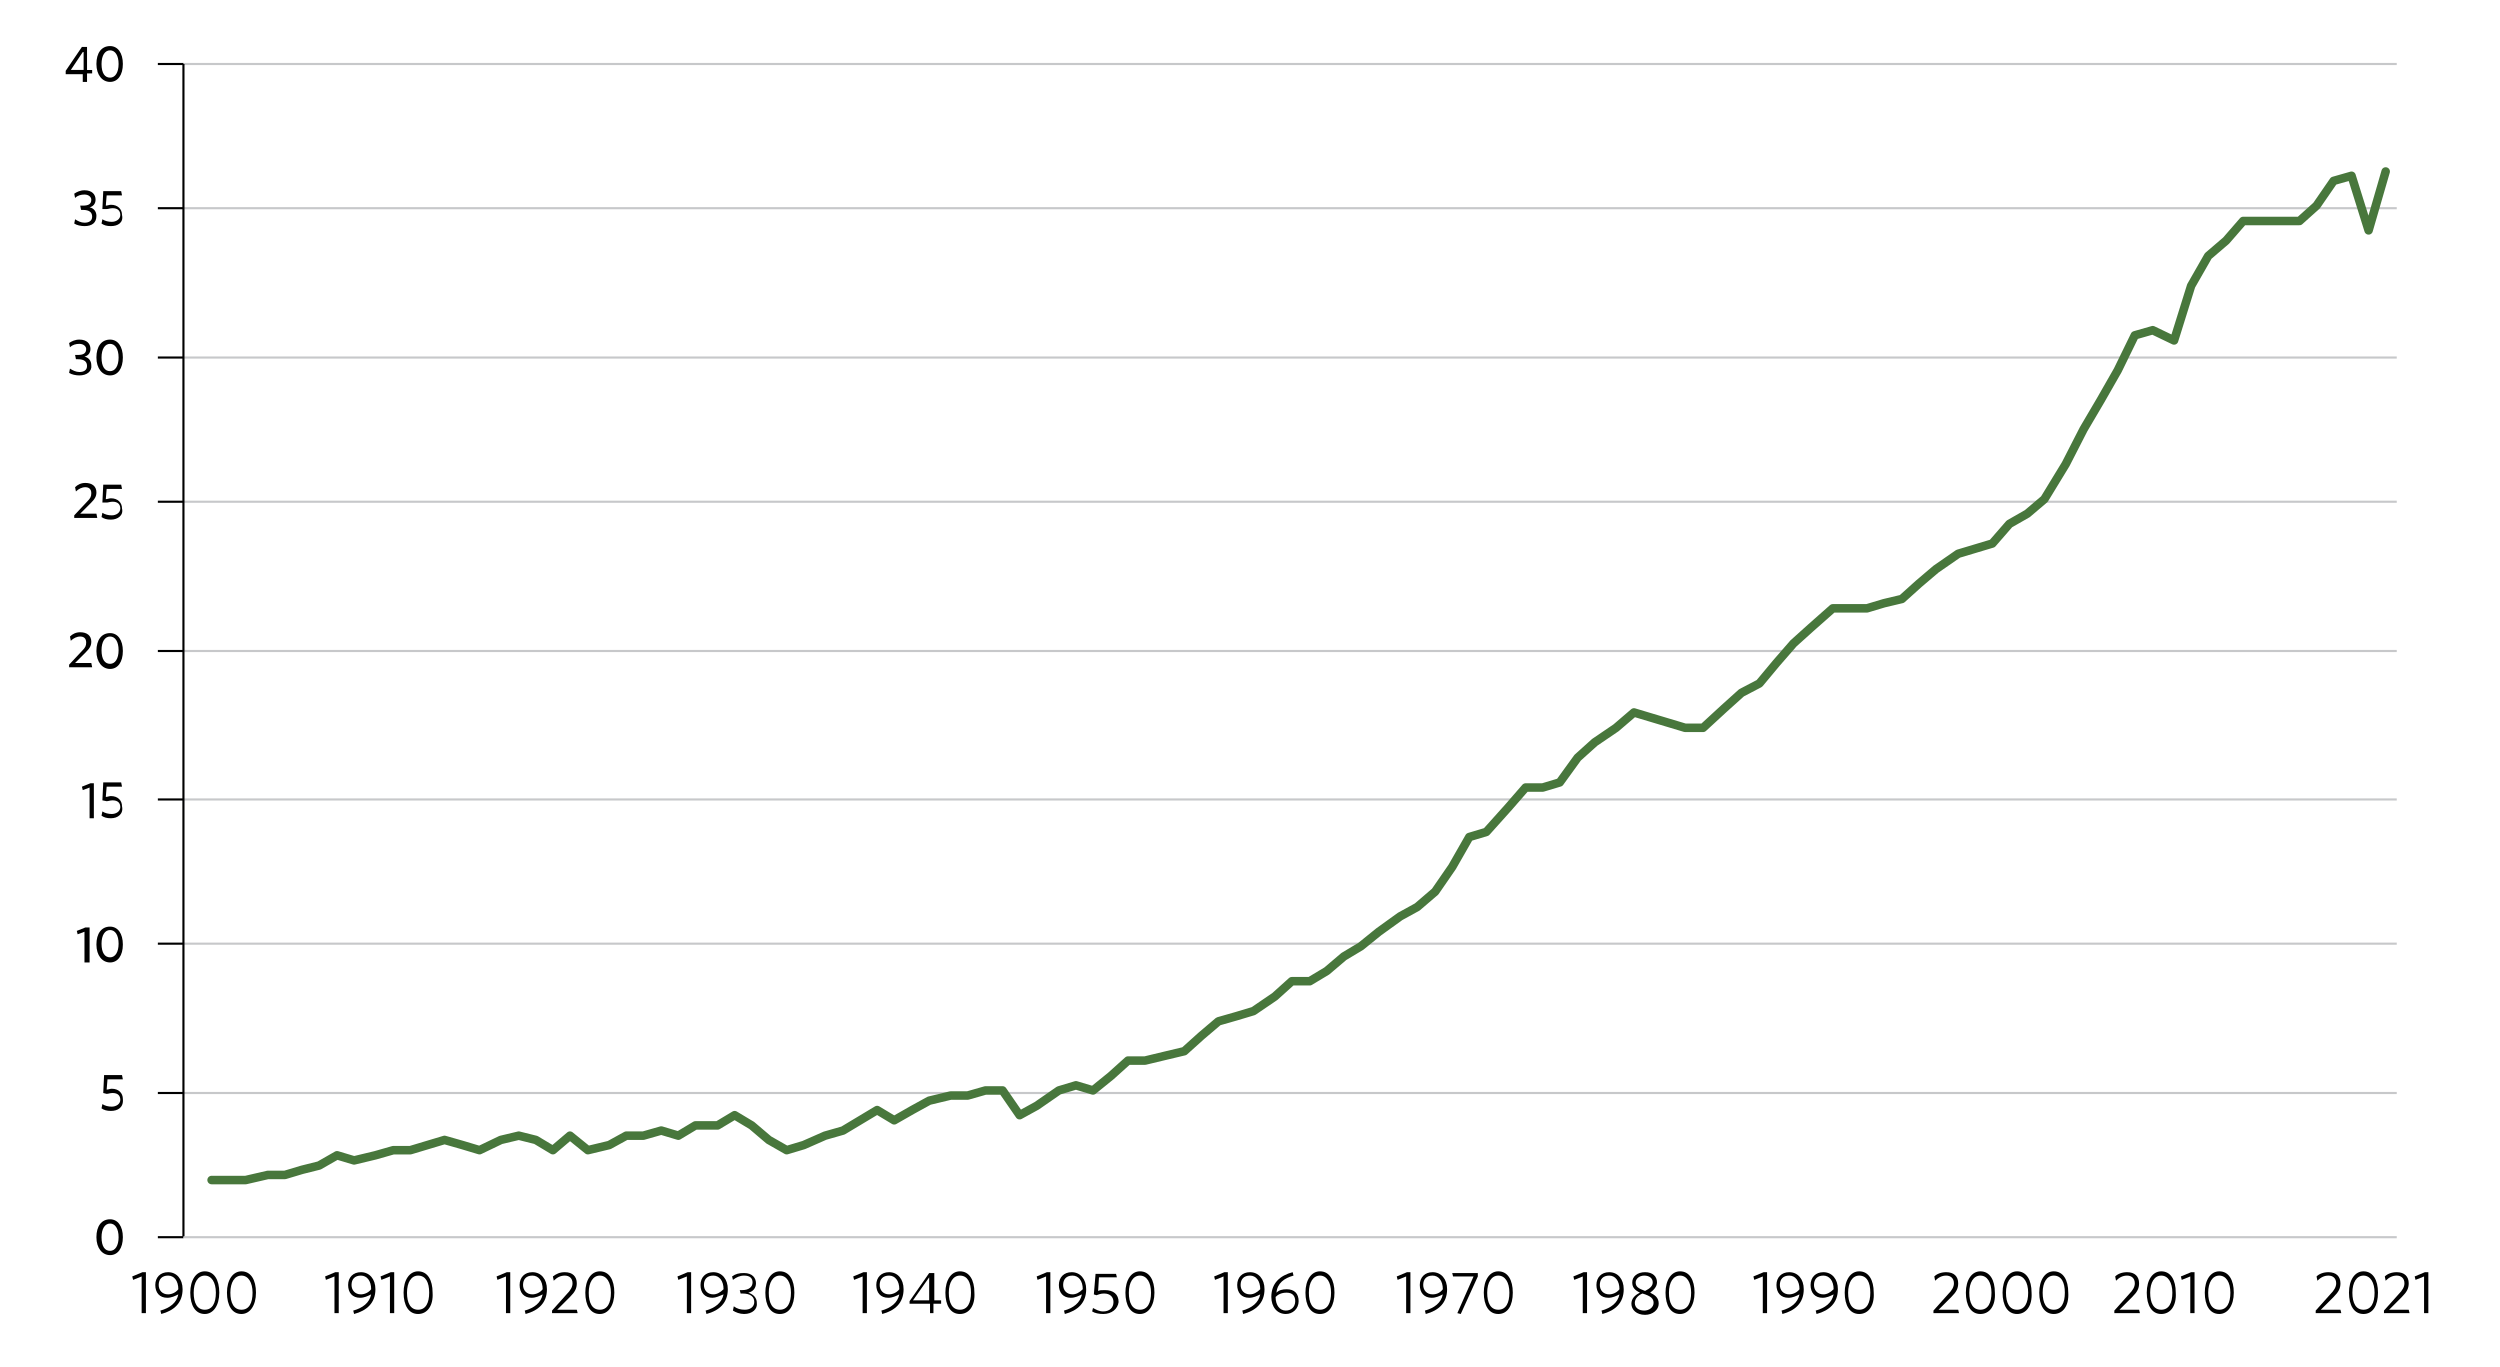 <?xml version="1.0" encoding="utf-8"?>
<!-- Generator: Adobe Illustrator 26.3.1, SVG Export Plug-In . SVG Version: 6.00 Build 0)  -->
<svg version="1.1" xmlns="http://www.w3.org/2000/svg" xmlns:xlink="http://www.w3.org/1999/xlink" x="0px" y="0px"
	 viewBox="0 0 293 160.2" style="enable-background:new 0 0 293 160.2;" xml:space="preserve">
<style type="text/css">
	.st0{fill:none;}
	.st1{fill:#FFFFFF;}
	.st2{display:none;}
	.st3{display:inline;}
	.st4{fill:none;stroke:#000000;stroke-width:0.25;stroke-linecap:round;stroke-miterlimit:10;}
	.st5{display:inline;fill:#99AB89;}
	.st6{display:inline;fill:#48773C;}
	.st7{fill:#48773C;}
	.st8{fill:none;stroke:#000000;stroke-width:0.25;stroke-linejoin:round;stroke-miterlimit:10;}
	.st9{fill:none;stroke:#48773C;stroke-linecap:round;stroke-linejoin:round;stroke-miterlimit:10;}
	.st10{fill:none;stroke:#C7C8CA;stroke-width:0.25;stroke-linejoin:round;stroke-miterlimit:10;}
	.st11{fill:none;stroke:#000000;stroke-width:0.25;stroke-linecap:round;stroke-linejoin:round;stroke-miterlimit:10;}
</style>
<g id="Template_notes">
</g>
<g id="Two-line_title" class="st2">
</g>
<g id="Three-line_title">
</g>
<g id="Figure_11">
</g>
<g id="Figure_10">
</g>
<g id="Figure_9">
</g>
<g id="Figure_8">
</g>
<g id="Figure_7">
</g>
<g id="Figure_6">
</g>
<g id="Figure_5">
</g>
<g id="Figure_4" class="st2">
</g>
<g id="Figure_3">
</g>
<g id="Figure_2">
	<line class="st10" x1="21.5" y1="7.5" x2="280.9" y2="7.5"/>
	<line class="st10" x1="21.5" y1="24.4" x2="280.9" y2="24.4"/>
	<line class="st10" x1="21.5" y1="41.9" x2="280.9" y2="41.9"/>
	<line class="st10" x1="21.5" y1="58.8" x2="280.9" y2="58.8"/>
	<line class="st10" x1="21.5" y1="76.3" x2="280.9" y2="76.3"/>
	<line class="st10" x1="21.5" y1="93.7" x2="280.9" y2="93.7"/>
	<line class="st10" x1="21.5" y1="110.6" x2="280.9" y2="110.6"/>
	<line class="st10" x1="21.5" y1="128.1" x2="280.9" y2="128.1"/>
	<g>
		<line class="st8" x1="21.5" y1="145" x2="21.5" y2="7.5"/>
		<g>
			<line class="st8" x1="18.5" y1="7.5" x2="21.5" y2="7.5"/>
			<line class="st8" x1="18.5" y1="24.4" x2="21.5" y2="24.4"/>
			<line class="st8" x1="18.5" y1="41.9" x2="21.5" y2="41.9"/>
			<line class="st8" x1="18.5" y1="58.8" x2="21.5" y2="58.8"/>
			<line class="st8" x1="18.5" y1="76.3" x2="21.5" y2="76.3"/>
			<line class="st8" x1="18.5" y1="93.7" x2="21.5" y2="93.7"/>
			<line class="st8" x1="18.5" y1="110.6" x2="21.5" y2="110.6"/>
			<line class="st8" x1="18.5" y1="128.1" x2="21.5" y2="128.1"/>
			<line class="st8" x1="18.5" y1="145" x2="21.5" y2="145"/>
		</g>
	</g>
	<line class="st10" x1="21.5" y1="145" x2="280.9" y2="145"/>
	<polyline class="st9" points="24.8,138.3 26.8,138.3 28.8,138.3 31.4,137.7 33.4,137.7 35.4,137.1 37.4,136.6 39.5,135.4 41.5,136 
		44,135.4 46.1,134.8 48.1,134.8 50.1,134.2 52.1,133.6 54.2,134.2 56.2,134.8 58.7,133.6 60.8,133.1 62.8,133.6 64.8,134.8 
		66.8,133.1 68.9,134.8 71.4,134.2 73.4,133.1 75.4,133.1 77.5,132.5 79.5,133.1 81.5,131.9 84.1,131.9 86.1,130.7 88.1,131.9 
		90.1,133.6 92.2,134.8 94.2,134.2 96.7,133.1 98.8,132.5 100.8,131.3 102.8,130.1 104.8,131.3 106.9,130.1 108.9,129 111.4,128.4 
		113.4,128.4 115.5,127.8 117.5,127.8 119.5,130.7 121.5,129.6 124.1,127.8 126.1,127.2 128.1,127.8 130.2,126.1 132.2,124.3 
		134.2,124.3 136.7,123.7 138.8,123.2 140.8,121.4 142.8,119.7 144.9,119.1 146.9,118.5 149.4,116.8 151.4,115 153.5,115 
		155.5,113.8 157.5,112.1 159.5,110.9 161.6,109.2 164.1,107.4 166.1,106.3 168.2,104.5 170.2,101.6 172.2,98.1 174.2,97.5 
		176.8,94.6 178.8,92.3 180.8,92.3 182.8,91.7 184.9,88.8 186.9,87 189.4,85.3 191.5,83.5 193.5,84.1 195.5,84.7 197.5,85.3 
		199.6,85.3 202.1,83 204.1,81.2 206.2,80.1 208.2,77.7 210.2,75.4 212.2,73.6 214.8,71.3 216.8,71.3 218.8,71.3 220.8,70.7 
		222.9,70.2 224.9,68.4 226.9,66.7 229.5,64.9 231.5,64.3 233.5,63.7 235.5,61.4 237.6,60.2 239.6,58.5 242.1,54.4 244.2,50.3 
		246.2,46.9 248.2,43.4 250.2,39.3 252.3,38.7 254.8,39.9 256.8,33.5 258.8,30 260.9,28.2 262.9,25.9 264.9,25.9 267.5,25.9 
		269.5,25.9 271.5,24.1 273.5,21.2 275.6,20.6 277.6,27 279.6,20.1 	"/>
	<g>
		<g>
			<path d="M12.9,147.1c-0.9,0-1.6-0.8-1.6-2.1s0.6-2.1,1.6-2.1c0.9,0,1.5,0.8,1.5,2.1S13.8,147.1,12.9,147.1z M12.9,143.4
				c-0.6,0-1,0.6-1,1.6c0,1.1,0.4,1.6,1,1.6s1-0.6,1-1.6C13.9,144,13.5,143.4,12.9,143.4z"/>
		</g>
	</g>
	<g>
		<g>
			<path d="M13,130.2c-0.5,0-0.8-0.1-1.1-0.3l0.1-0.5c0.3,0.2,0.7,0.3,1.1,0.3c0.5,0,1-0.3,1-0.8c0-0.5-0.3-0.8-0.9-0.8
				c-0.3,0-0.5,0.1-0.7,0.1l-0.4-0.1l0.1-2.1h2.1l0.1,0.5h-1.8l-0.1,1.2c0.2,0,0.4-0.1,0.6-0.1c0.8,0,1.3,0.5,1.3,1.2
				C14.5,129.8,13.8,130.2,13,130.2z"/>
		</g>
	</g>
	<g>
		<g>
			<path d="M9.9,112.7v-3.5l-0.8,0.3L9,109.1l1-0.4h0.5v4.1H9.9z"/>
			<path d="M12.9,112.8c-0.9,0-1.6-0.8-1.6-2.1s0.6-2.1,1.6-2.1c0.9,0,1.5,0.8,1.5,2.1S13.8,112.8,12.9,112.8z M12.9,109
				c-0.6,0-1,0.6-1,1.6c0,1.1,0.4,1.6,1,1.6s1-0.6,1-1.6C13.9,109.6,13.5,109,12.9,109z"/>
		</g>
	</g>
	<g>
		<g>
			<path d="M10.5,95.8v-3.5l-0.8,0.3l-0.1-0.4l1-0.4H11v4.1H10.5z"/>
			<path d="M13,95.9c-0.5,0-0.8-0.1-1.1-0.3l0.1-0.5c0.3,0.2,0.7,0.3,1.1,0.3c0.5,0,1-0.3,1-0.8c0-0.5-0.3-0.8-0.9-0.8
				c-0.3,0-0.5,0.1-0.7,0.1L12,93.8l0.1-2.1h2.1l0.1,0.5h-1.8l-0.1,1.2c0.2,0,0.4-0.1,0.6-0.1c0.8,0,1.3,0.5,1.3,1.2
				C14.5,95.4,13.8,95.9,13,95.9z"/>
		</g>
	</g>
	<g>
		<g>
			<path d="M8.1,78.3v-0.4l1.5-1.6c0.4-0.4,0.5-0.6,0.5-1c0-0.5-0.3-0.7-0.7-0.7c-0.4,0-0.8,0.2-1.1,0.5l-0.1-0.5
				c0.3-0.3,0.7-0.5,1.2-0.5c0.8,0,1.3,0.4,1.3,1.1c0,0.5-0.2,0.8-0.7,1.3l-1.2,1.2h1.9l0.1,0.5H8.1z"/>
			<path d="M12.9,78.4c-0.9,0-1.6-0.8-1.6-2.1s0.6-2.1,1.6-2.1c0.9,0,1.5,0.8,1.5,2.1S13.8,78.4,12.9,78.4z M12.9,74.6
				c-0.6,0-1,0.6-1,1.6c0,1.1,0.4,1.6,1,1.6s1-0.6,1-1.6C13.9,75.2,13.5,74.6,12.9,74.6z"/>
		</g>
	</g>
	<g>
		<g>
			<path d="M8.7,60.8v-0.4l1.5-1.6c0.4-0.4,0.5-0.6,0.5-1c0-0.5-0.3-0.7-0.7-0.7c-0.4,0-0.8,0.2-1.1,0.5l-0.1-0.5
				c0.3-0.3,0.7-0.5,1.2-0.5c0.8,0,1.3,0.4,1.3,1.1c0,0.5-0.2,0.8-0.7,1.3l-1.2,1.2h1.9l0.1,0.5H8.7z"/>
			<path d="M13,60.9c-0.5,0-0.8-0.1-1.1-0.3l0.1-0.5c0.3,0.2,0.7,0.3,1.1,0.3c0.5,0,1-0.3,1-0.8c0-0.5-0.3-0.8-0.9-0.8
				c-0.3,0-0.5,0.1-0.7,0.1L12,58.9l0.1-2.1h2.1l0.1,0.5h-1.8l-0.1,1.2c0.2,0,0.4-0.1,0.6-0.1c0.8,0,1.3,0.5,1.3,1.2
				C14.5,60.4,13.8,60.9,13,60.9z"/>
		</g>
	</g>
	<g>
		<g>
			<path d="M9.3,44c-0.4,0-0.9-0.1-1.2-0.3l0.1-0.5c0.3,0.2,0.7,0.4,1.1,0.4c0.5,0,0.9-0.2,0.9-0.7c0-0.5-0.3-0.8-1.1-0.8H8.9
				l-0.1-0.5h0.3c0.7,0,1-0.2,1-0.7c0-0.3-0.3-0.6-0.8-0.6c-0.4,0-0.8,0.1-1.1,0.4l-0.1-0.5c0.3-0.2,0.7-0.4,1.2-0.4
				c0.9,0,1.3,0.5,1.3,1.1c0,0.5-0.3,0.8-0.7,0.9c0.5,0.1,0.8,0.5,0.8,1C10.8,43.5,10.2,44,9.3,44z"/>
			<path d="M12.9,44c-0.9,0-1.6-0.8-1.6-2.1s0.6-2.1,1.6-2.1c0.9,0,1.5,0.8,1.5,2.1S13.8,44,12.9,44z M12.9,40.3c-0.6,0-1,0.6-1,1.6
				c0,1.1,0.4,1.6,1,1.6s1-0.6,1-1.6C13.9,40.9,13.5,40.3,12.9,40.3z"/>
		</g>
	</g>
	<g>
		<g>
			<path d="M9.9,26.5c-0.4,0-0.9-0.1-1.2-0.3l0.1-0.5c0.3,0.2,0.7,0.4,1.1,0.4c0.5,0,0.9-0.2,0.9-0.7c0-0.5-0.3-0.8-1.1-0.8H9.5
				l-0.1-0.5h0.3c0.7,0,1-0.2,1-0.7c0-0.3-0.3-0.6-0.8-0.6c-0.4,0-0.8,0.1-1.1,0.4l-0.1-0.5c0.3-0.2,0.7-0.4,1.2-0.4
				c0.9,0,1.3,0.5,1.3,1.1c0,0.5-0.3,0.8-0.7,0.9c0.5,0.1,0.8,0.5,0.8,1C11.3,26.1,10.8,26.5,9.9,26.5z"/>
			<path d="M13,26.5c-0.5,0-0.8-0.1-1.1-0.3l0.1-0.5c0.3,0.2,0.7,0.3,1.1,0.3c0.5,0,1-0.3,1-0.8c0-0.5-0.3-0.8-0.9-0.8
				c-0.3,0-0.5,0.1-0.7,0.1L12,24.5l0.1-2.1h2.1l0.1,0.5h-1.8l-0.1,1.2c0.2,0,0.4-0.1,0.6-0.1c0.8,0,1.3,0.5,1.3,1.2
				C14.5,26.1,13.8,26.5,13,26.5z"/>
		</g>
	</g>
	<g>
		<g>
			<path d="M10.2,8.7v0.9H9.7V8.7h-2V8.3l1.9-2.8h0.6v2.7h0.6v0.4H10.2z M9.7,6.1L8.3,8.2h1.5V6.1z"/>
			<path d="M12.9,9.6c-0.9,0-1.6-0.8-1.6-2.1s0.6-2.1,1.6-2.1c0.9,0,1.5,0.8,1.5,2.1S13.8,9.6,12.9,9.6z M12.9,5.9
				c-0.6,0-1,0.6-1,1.6c0,1.1,0.4,1.6,1,1.6s1-0.6,1-1.6C13.9,6.5,13.5,5.9,12.9,5.9z"/>
		</g>
	</g>
	<g>
		<g>
			<g>
				<path d="M16.6,153.9v-4.3l-1,0.4l-0.1-0.4l1.2-0.5h0.4v4.8H16.6z"/>
				<path d="M19.6,152.1c-0.9,0-1.4-0.6-1.4-1.5c0-0.9,0.6-1.5,1.5-1.5c1,0,1.7,0.8,1.7,2c0,1.6-1,2.5-2.5,2.9l-0.1-0.4
					c1.1-0.3,1.9-0.9,2.1-1.9C20.5,151.9,20.1,152.1,19.6,152.1z M20.9,151.1c0-1-0.5-1.6-1.2-1.6c-0.7,0-1.1,0.4-1.1,1.1
					c0,0.6,0.4,1.1,1.1,1.1C20.1,151.7,20.6,151.5,20.9,151.1C20.9,151.2,20.9,151.2,20.9,151.1z"/>
				<path d="M24,154c-1.1,0-1.7-1-1.7-2.5c0-1.5,0.7-2.5,1.7-2.5c1.1,0,1.7,1,1.7,2.5C25.7,153,25,154,24,154z M24,149.5
					c-0.8,0-1.3,0.8-1.3,2s0.4,2,1.3,2s1.3-0.8,1.3-2S24.8,149.5,24,149.5z"/>
				<path d="M28.3,154c-1.1,0-1.7-1-1.7-2.5c0-1.5,0.7-2.5,1.7-2.5c1.1,0,1.7,1,1.7,2.5C30,153,29.3,154,28.3,154z M28.3,149.5
					c-0.8,0-1.3,0.8-1.3,2s0.4,2,1.3,2s1.3-0.8,1.3-2S29.1,149.5,28.3,149.5z"/>
			</g>
		</g>
		<g>
			<g>
				<path d="M39.2,153.9v-4.3l-1,0.4l-0.1-0.4l1.2-0.5h0.4v4.8H39.2z"/>
				<path d="M42.2,152.1c-0.9,0-1.4-0.6-1.4-1.5c0-0.9,0.6-1.5,1.5-1.5c1,0,1.7,0.8,1.7,2c0,1.6-1,2.5-2.5,2.9l-0.1-0.4
					c1.1-0.3,1.9-0.9,2.1-1.9C43.1,151.9,42.7,152.1,42.2,152.1z M43.5,151.1c0-1-0.5-1.6-1.2-1.6c-0.7,0-1.1,0.4-1.1,1.1
					c0,0.6,0.4,1.1,1.1,1.1C42.7,151.7,43.2,151.5,43.5,151.1C43.5,151.2,43.5,151.2,43.5,151.1z"/>
				<path d="M45.7,153.9v-4.3l-1,0.4l-0.1-0.4l1.2-0.5h0.4v4.8H45.7z"/>
				<path d="M49,154c-1.1,0-1.7-1-1.7-2.5c0-1.5,0.7-2.5,1.7-2.5c1.1,0,1.7,1,1.7,2.5C50.8,153,50.1,154,49,154z M49,149.5
					c-0.8,0-1.3,0.8-1.3,2s0.4,2,1.3,2s1.3-0.8,1.3-2S49.9,149.5,49,149.5z"/>
			</g>
		</g>
		<g>
			<g>
				<path d="M59.3,153.9v-4.3l-1,0.4l-0.1-0.4l1.2-0.5h0.4v4.8H59.3z"/>
				<path d="M62.3,152.1c-0.9,0-1.4-0.6-1.4-1.5c0-0.9,0.6-1.5,1.5-1.5c1,0,1.7,0.8,1.7,2c0,1.6-1,2.5-2.5,2.9l-0.1-0.4
					c1.1-0.3,1.9-0.9,2.1-1.9C63.2,151.9,62.8,152.1,62.3,152.1z M63.6,151.1c0-1-0.5-1.6-1.2-1.6c-0.7,0-1.1,0.4-1.1,1.1
					c0,0.6,0.4,1.1,1.1,1.1C62.8,151.7,63.3,151.5,63.6,151.1C63.6,151.2,63.6,151.2,63.6,151.1z"/>
				<path d="M64.7,153.9v-0.3l1.7-1.9c0.5-0.5,0.7-0.9,0.7-1.3c0-0.6-0.4-0.9-0.9-0.9c-0.5,0-0.9,0.2-1.3,0.6l-0.1-0.5
					c0.4-0.3,0.8-0.5,1.4-0.5c0.9,0,1.4,0.5,1.4,1.3c0,0.6-0.2,1-0.8,1.6l-1.5,1.5h2.3l0.1,0.4H64.7z"/>
				<path d="M70.3,154c-1.1,0-1.7-1-1.7-2.5c0-1.5,0.7-2.5,1.7-2.5c1.1,0,1.7,1,1.7,2.5C72,153,71.3,154,70.3,154z M70.3,149.5
					c-0.8,0-1.3,0.8-1.3,2s0.4,2,1.3,2s1.3-0.8,1.3-2S71.1,149.5,70.3,149.5z"/>
			</g>
		</g>
		<g>
			<g>
				<path d="M80.5,153.9v-4.3l-1,0.4l-0.1-0.4l1.2-0.5h0.4v4.8H80.5z"/>
				<path d="M83.5,152.1c-0.9,0-1.4-0.6-1.4-1.5c0-0.9,0.6-1.5,1.5-1.5c1,0,1.7,0.8,1.7,2c0,1.6-1,2.5-2.5,2.9l-0.1-0.4
					c1.1-0.3,1.9-0.9,2.1-1.9C84.3,151.9,83.9,152.1,83.5,152.1z M84.8,151.1c0-1-0.5-1.6-1.2-1.6c-0.7,0-1.1,0.4-1.1,1.1
					c0,0.6,0.4,1.1,1.1,1.1C84,151.7,84.4,151.5,84.8,151.1C84.8,151.2,84.8,151.2,84.8,151.1z"/>
				<path d="M87.2,154c-0.5,0-1-0.2-1.3-0.4l0.1-0.5c0.4,0.3,0.8,0.4,1.3,0.4c0.7,0,1.1-0.4,1.1-0.9c0-0.6-0.4-1-1.4-1h-0.2
					l-0.1-0.4H87c0.8,0,1.2-0.4,1.2-0.9c0-0.5-0.3-0.8-1-0.8c-0.5,0-0.9,0.2-1.3,0.5l-0.1-0.4c0.4-0.3,0.8-0.4,1.4-0.4
					c1,0,1.4,0.6,1.4,1.2c0,0.6-0.4,1-0.9,1.1c0.6,0.2,1,0.6,1,1.2C88.8,153.4,88.2,154,87.2,154z"/>
				<path d="M91.4,154c-1.1,0-1.7-1-1.7-2.5c0-1.5,0.7-2.5,1.7-2.5c1.1,0,1.7,1,1.7,2.5C93.1,153,92.5,154,91.4,154z M91.4,149.5
					c-0.8,0-1.3,0.8-1.3,2s0.4,2,1.3,2s1.3-0.8,1.3-2S92.2,149.5,91.4,149.5z"/>
			</g>
		</g>
		<g>
			<g>
				<path d="M101.1,153.9v-4.3l-1,0.4l-0.1-0.4l1.2-0.5h0.4v4.8H101.1z"/>
				<path d="M104.1,152.1c-0.9,0-1.4-0.6-1.4-1.5c0-0.9,0.6-1.5,1.5-1.5c1,0,1.7,0.8,1.7,2c0,1.6-1,2.5-2.5,2.9l-0.1-0.4
					c1.1-0.3,1.9-0.9,2.1-1.9C105,151.9,104.6,152.1,104.1,152.1z M105.4,151.1c0-1-0.5-1.6-1.2-1.6c-0.7,0-1.1,0.4-1.1,1.1
					c0,0.6,0.4,1.1,1.1,1.1C104.6,151.7,105.1,151.5,105.4,151.1C105.4,151.2,105.4,151.2,105.4,151.1z"/>
				<path d="M109.4,152.8v1.1h-0.4v-1.1h-2.4v-0.3l2.3-3.3h0.6v3.2h0.8v0.4H109.4z M108.9,149.7l-1.9,2.7h1.9V149.7z"/>
				<path d="M112.5,154c-1.1,0-1.7-1-1.7-2.5c0-1.5,0.7-2.5,1.7-2.5c1.1,0,1.7,1,1.7,2.5C114.3,153,113.6,154,112.5,154z
					 M112.5,149.5c-0.8,0-1.3,0.8-1.3,2s0.4,2,1.3,2s1.3-0.8,1.3-2S113.4,149.5,112.5,149.5z"/>
			</g>
		</g>
		<g>
			<g>
				<path d="M122.6,153.9v-4.3l-1,0.4l-0.1-0.4l1.2-0.5h0.4v4.8H122.6z"/>
				<path d="M125.5,152.1c-0.9,0-1.4-0.6-1.4-1.5c0-0.9,0.6-1.5,1.5-1.5c1,0,1.7,0.8,1.7,2c0,1.6-1,2.5-2.5,2.9l-0.1-0.4
					c1.1-0.3,1.9-0.9,2.1-1.9C126.4,151.9,126,152.1,125.5,152.1z M126.9,151.1c0-1-0.5-1.6-1.2-1.6c-0.7,0-1.1,0.4-1.1,1.1
					c0,0.6,0.4,1.1,1.1,1.1C126.1,151.7,126.5,151.5,126.9,151.1C126.9,151.2,126.9,151.2,126.9,151.1z"/>
				<path d="M129.3,154c-0.5,0-1-0.1-1.3-0.3l0.1-0.4c0.4,0.2,0.7,0.4,1.2,0.4c0.7,0,1.2-0.4,1.2-1.1c0-0.6-0.4-1-1.1-1
					c-0.4,0-0.6,0.1-0.9,0.2l-0.3-0.1l0.2-2.4h2.4l0.1,0.4h-2.1l-0.1,1.6c0.2-0.1,0.4-0.1,0.8-0.1c1,0,1.6,0.5,1.6,1.4
					C131,153.4,130.3,154,129.3,154z"/>
				<path d="M133.6,154c-1.1,0-1.7-1-1.7-2.5c0-1.5,0.7-2.5,1.7-2.5c1.1,0,1.7,1,1.7,2.5C135.3,153,134.6,154,133.6,154z
					 M133.6,149.5c-0.8,0-1.3,0.8-1.3,2s0.4,2,1.3,2s1.3-0.8,1.3-2S134.4,149.5,133.6,149.5z"/>
			</g>
		</g>
		<g>
			<g>
				<path d="M143.4,153.9v-4.3l-1,0.4l-0.1-0.4l1.2-0.5h0.4v4.8H143.4z"/>
				<path d="M146.4,152.1c-0.9,0-1.4-0.6-1.4-1.5c0-0.9,0.6-1.5,1.5-1.5c1,0,1.7,0.8,1.7,2c0,1.6-1,2.5-2.5,2.9l-0.1-0.4
					c1.1-0.3,1.9-0.9,2.1-1.9C147.3,151.9,146.9,152.1,146.4,152.1z M147.7,151.1c0-1-0.5-1.6-1.2-1.6c-0.7,0-1.1,0.4-1.1,1.1
					c0,0.6,0.4,1.1,1.1,1.1C146.9,151.7,147.3,151.5,147.7,151.1C147.7,151.2,147.7,151.2,147.7,151.1z"/>
				<path d="M150.8,151.1c0.9,0,1.4,0.5,1.4,1.4c0,0.9-0.7,1.5-1.5,1.5c-1,0-1.7-0.8-1.7-2c0-1.6,1-2.5,2.5-2.9l0.1,0.4
					c-1.1,0.3-1.9,0.9-2,2C149.9,151.2,150.3,151.1,150.8,151.1z M149.5,152c0,1,0.5,1.6,1.2,1.6c0.6,0,1.1-0.4,1.1-1.1
					c0-0.6-0.3-1-1-1C150.2,151.5,149.8,151.7,149.5,152L149.5,152z"/>
				<path d="M154.7,154c-1.1,0-1.7-1-1.7-2.5c0-1.5,0.7-2.5,1.7-2.5c1.1,0,1.7,1,1.7,2.5C156.4,153,155.8,154,154.7,154z
					 M154.7,149.5c-0.8,0-1.3,0.8-1.3,2s0.4,2,1.3,2s1.3-0.8,1.3-2S155.5,149.5,154.7,149.5z"/>
			</g>
		</g>
		<g>
			<g>
				<path d="M164.8,153.9v-4.3l-1,0.4l-0.1-0.4l1.2-0.5h0.4v4.8H164.8z"/>
				<path d="M167.8,152.1c-0.9,0-1.4-0.6-1.4-1.5c0-0.9,0.6-1.5,1.5-1.5c1,0,1.7,0.8,1.7,2c0,1.6-1,2.5-2.5,2.9l-0.1-0.4
					c1.1-0.3,1.9-0.9,2.1-1.9C168.7,151.9,168.3,152.1,167.8,152.1z M169.1,151.1c0-1-0.5-1.6-1.2-1.6c-0.7,0-1.1,0.4-1.1,1.1
					c0,0.6,0.4,1.1,1.1,1.1C168.4,151.7,168.8,151.5,169.1,151.1C169.1,151.2,169.1,151.2,169.1,151.1z"/>
				<path d="M171.2,154l-0.4-0.1l1.9-4.3h-2.4l-0.1-0.4h3v0.4L171.2,154z"/>
				<path d="M175.6,154c-1.1,0-1.7-1-1.7-2.5c0-1.5,0.7-2.5,1.7-2.5c1.1,0,1.7,1,1.7,2.5C177.3,153,176.7,154,175.6,154z
					 M175.6,149.5c-0.8,0-1.3,0.8-1.3,2s0.4,2,1.3,2s1.3-0.8,1.3-2S176.4,149.5,175.6,149.5z"/>
			</g>
		</g>
		<g>
			<g>
				<path d="M185.5,153.9v-4.3l-1,0.4l-0.1-0.4l1.2-0.5h0.4v4.8H185.5z"/>
				<path d="M188.5,152.1c-0.9,0-1.4-0.6-1.4-1.5c0-0.9,0.6-1.5,1.5-1.5c1,0,1.7,0.8,1.7,2c0,1.6-1,2.5-2.5,2.9l-0.1-0.4
					c1.1-0.3,1.9-0.9,2.1-1.9C189.4,151.9,189,152.1,188.5,152.1z M189.8,151.1c0-1-0.5-1.6-1.2-1.6c-0.7,0-1.1,0.4-1.1,1.1
					c0,0.6,0.4,1.1,1.1,1.1C189,151.7,189.5,151.5,189.8,151.1C189.8,151.2,189.8,151.2,189.8,151.1z"/>
				<path d="M191.3,150.3c0-0.7,0.6-1.2,1.5-1.2c0.9,0,1.4,0.5,1.4,1.2c0,0.5-0.4,0.9-0.8,1.2c0.6,0.3,1,0.6,1,1.3
					c0,0.7-0.7,1.3-1.6,1.3c-1,0-1.6-0.6-1.6-1.3c0-0.6,0.4-1,1-1.3C191.6,151.2,191.3,150.9,191.3,150.3z M191.6,152.7
					c0,0.6,0.5,0.9,1.1,0.9c0.6,0,1.1-0.4,1.1-0.9c0-0.5-0.3-0.8-1.3-1.1C192,151.8,191.6,152.2,191.6,152.7z M193.7,150.3
					c0-0.5-0.4-0.8-1-0.8c-0.6,0-1,0.4-1,0.8c0,0.5,0.3,0.7,1.1,1C193.4,151,193.7,150.7,193.7,150.3z"/>
				<path d="M196.9,154c-1.1,0-1.7-1-1.7-2.5c0-1.5,0.7-2.5,1.7-2.5c1.1,0,1.7,1,1.7,2.5C198.6,153,197.9,154,196.9,154z
					 M196.9,149.5c-0.8,0-1.3,0.8-1.3,2s0.4,2,1.3,2s1.3-0.8,1.3-2S197.7,149.5,196.9,149.5z"/>
			</g>
		</g>
		<g>
			<g>
				<path d="M206.6,153.9v-4.3l-1,0.4l-0.1-0.4l1.2-0.5h0.4v4.8H206.6z"/>
				<path d="M209.6,152.1c-0.9,0-1.4-0.6-1.4-1.5c0-0.9,0.6-1.5,1.5-1.5c1,0,1.7,0.8,1.7,2c0,1.6-1,2.5-2.5,2.9l-0.1-0.4
					c1.1-0.3,1.9-0.9,2.1-1.9C210.5,151.9,210.1,152.1,209.6,152.1z M210.9,151.1c0-1-0.5-1.6-1.2-1.6c-0.7,0-1.1,0.4-1.1,1.1
					c0,0.6,0.4,1.1,1.1,1.1C210.1,151.7,210.6,151.5,210.9,151.1C210.9,151.2,210.9,151.2,210.9,151.1z"/>
				<path d="M213.6,152.1c-0.9,0-1.4-0.6-1.4-1.5c0-0.9,0.6-1.5,1.5-1.5c1,0,1.7,0.8,1.7,2c0,1.6-1,2.5-2.5,2.9l-0.1-0.4
					c1.1-0.3,1.9-0.9,2.1-1.9C214.5,151.9,214.1,152.1,213.6,152.1z M214.9,151.1c0-1-0.5-1.6-1.2-1.6c-0.7,0-1.1,0.4-1.1,1.1
					c0,0.6,0.4,1.1,1.1,1.1C214.1,151.7,214.5,151.5,214.9,151.1C214.9,151.2,214.9,151.2,214.9,151.1z"/>
				<path d="M217.9,154c-1.1,0-1.7-1-1.7-2.5c0-1.5,0.7-2.5,1.7-2.5c1.1,0,1.7,1,1.7,2.5C219.7,153,219,154,217.9,154z M217.9,149.5
					c-0.8,0-1.3,0.8-1.3,2s0.4,2,1.3,2s1.3-0.8,1.3-2S218.8,149.5,217.9,149.5z"/>
			</g>
		</g>
		<g>
			<g>
				<path d="M226.6,153.9v-0.3l1.7-1.9c0.5-0.5,0.7-0.9,0.7-1.3c0-0.6-0.4-0.9-0.9-0.9c-0.5,0-0.9,0.2-1.3,0.6l-0.1-0.5
					c0.3-0.3,0.8-0.5,1.4-0.5c0.9,0,1.4,0.5,1.4,1.3c0,0.6-0.2,1-0.8,1.6l-1.5,1.5h2.3l0.1,0.4H226.6z"/>
				<path d="M232.1,154c-1.1,0-1.7-1-1.7-2.5c0-1.5,0.7-2.5,1.7-2.5c1.1,0,1.7,1,1.7,2.5C233.9,153,233.2,154,232.1,154z
					 M232.1,149.5c-0.8,0-1.3,0.8-1.3,2s0.4,2,1.3,2s1.3-0.8,1.3-2S232.9,149.5,232.1,149.5z"/>
				<path d="M236.4,154c-1.1,0-1.7-1-1.7-2.5c0-1.5,0.7-2.5,1.7-2.5c1.1,0,1.7,1,1.7,2.5C238.2,153,237.5,154,236.4,154z
					 M236.4,149.5c-0.8,0-1.3,0.8-1.3,2s0.4,2,1.3,2s1.3-0.8,1.3-2S237.2,149.5,236.4,149.5z"/>
				<path d="M240.7,154c-1.1,0-1.7-1-1.7-2.5c0-1.5,0.7-2.5,1.7-2.5c1.1,0,1.7,1,1.7,2.5C242.5,153,241.8,154,240.7,154z
					 M240.7,149.5c-0.8,0-1.3,0.8-1.3,2s0.4,2,1.3,2s1.3-0.8,1.3-2S241.6,149.5,240.7,149.5z"/>
			</g>
		</g>
		<g>
			<g>
				<path d="M247.8,153.9v-0.3l1.7-1.9c0.5-0.5,0.7-0.9,0.7-1.3c0-0.6-0.4-0.9-0.9-0.9c-0.5,0-0.9,0.2-1.3,0.6l-0.1-0.5
					c0.3-0.3,0.8-0.5,1.4-0.5c0.9,0,1.4,0.5,1.4,1.3c0,0.6-0.2,1-0.8,1.6l-1.5,1.5h2.3l0.1,0.4H247.8z"/>
				<path d="M253.3,154c-1.1,0-1.7-1-1.7-2.5c0-1.5,0.7-2.5,1.7-2.5c1.1,0,1.7,1,1.7,2.5C255.1,153,254.4,154,253.3,154z
					 M253.3,149.5c-0.8,0-1.3,0.8-1.3,2s0.4,2,1.3,2s1.3-0.8,1.3-2S254.1,149.5,253.3,149.5z"/>
				<path d="M256.7,153.9v-4.3l-1,0.4l-0.1-0.4l1.2-0.5h0.4v4.8H256.7z"/>
				<path d="M260.1,154c-1.1,0-1.7-1-1.7-2.5c0-1.5,0.7-2.5,1.7-2.5c1.1,0,1.7,1,1.7,2.5C261.8,153,261.1,154,260.1,154z
					 M260.1,149.5c-0.8,0-1.3,0.8-1.3,2s0.4,2,1.3,2s1.3-0.8,1.3-2S260.9,149.5,260.1,149.5z"/>
			</g>
		</g>
		<g>
			<g>
				<path d="M271.4,153.9v-0.3l1.7-1.9c0.5-0.5,0.7-0.9,0.7-1.3c0-0.6-0.4-0.9-0.9-0.9c-0.5,0-0.9,0.2-1.3,0.6l-0.1-0.5
					c0.3-0.3,0.8-0.5,1.4-0.5c0.9,0,1.4,0.5,1.4,1.3c0,0.6-0.2,1-0.8,1.6l-1.5,1.5h2.3l0.1,0.4H271.4z"/>
				<path d="M277,154c-1.1,0-1.7-1-1.7-2.5c0-1.5,0.7-2.5,1.7-2.5c1.1,0,1.7,1,1.7,2.5C278.7,153,278.1,154,277,154z M277,149.5
					c-0.8,0-1.3,0.8-1.3,2s0.4,2,1.3,2s1.3-0.8,1.3-2S277.8,149.5,277,149.5z"/>
				<path d="M279.4,153.9v-0.3l1.7-1.9c0.5-0.5,0.7-0.9,0.7-1.3c0-0.6-0.4-0.9-0.9-0.9c-0.5,0-0.9,0.2-1.3,0.6l-0.1-0.5
					c0.3-0.3,0.8-0.5,1.4-0.5c0.9,0,1.4,0.5,1.4,1.3c0,0.6-0.2,1-0.8,1.6l-1.5,1.5h2.3l0.1,0.4H279.4z"/>
				<path d="M284.1,153.9v-4.3l-1,0.4l-0.1-0.4l1.2-0.5h0.4v4.8H284.1z"/>
			</g>
		</g>
	</g>
</g>
<g id="Figure_1">
</g>
</svg>
